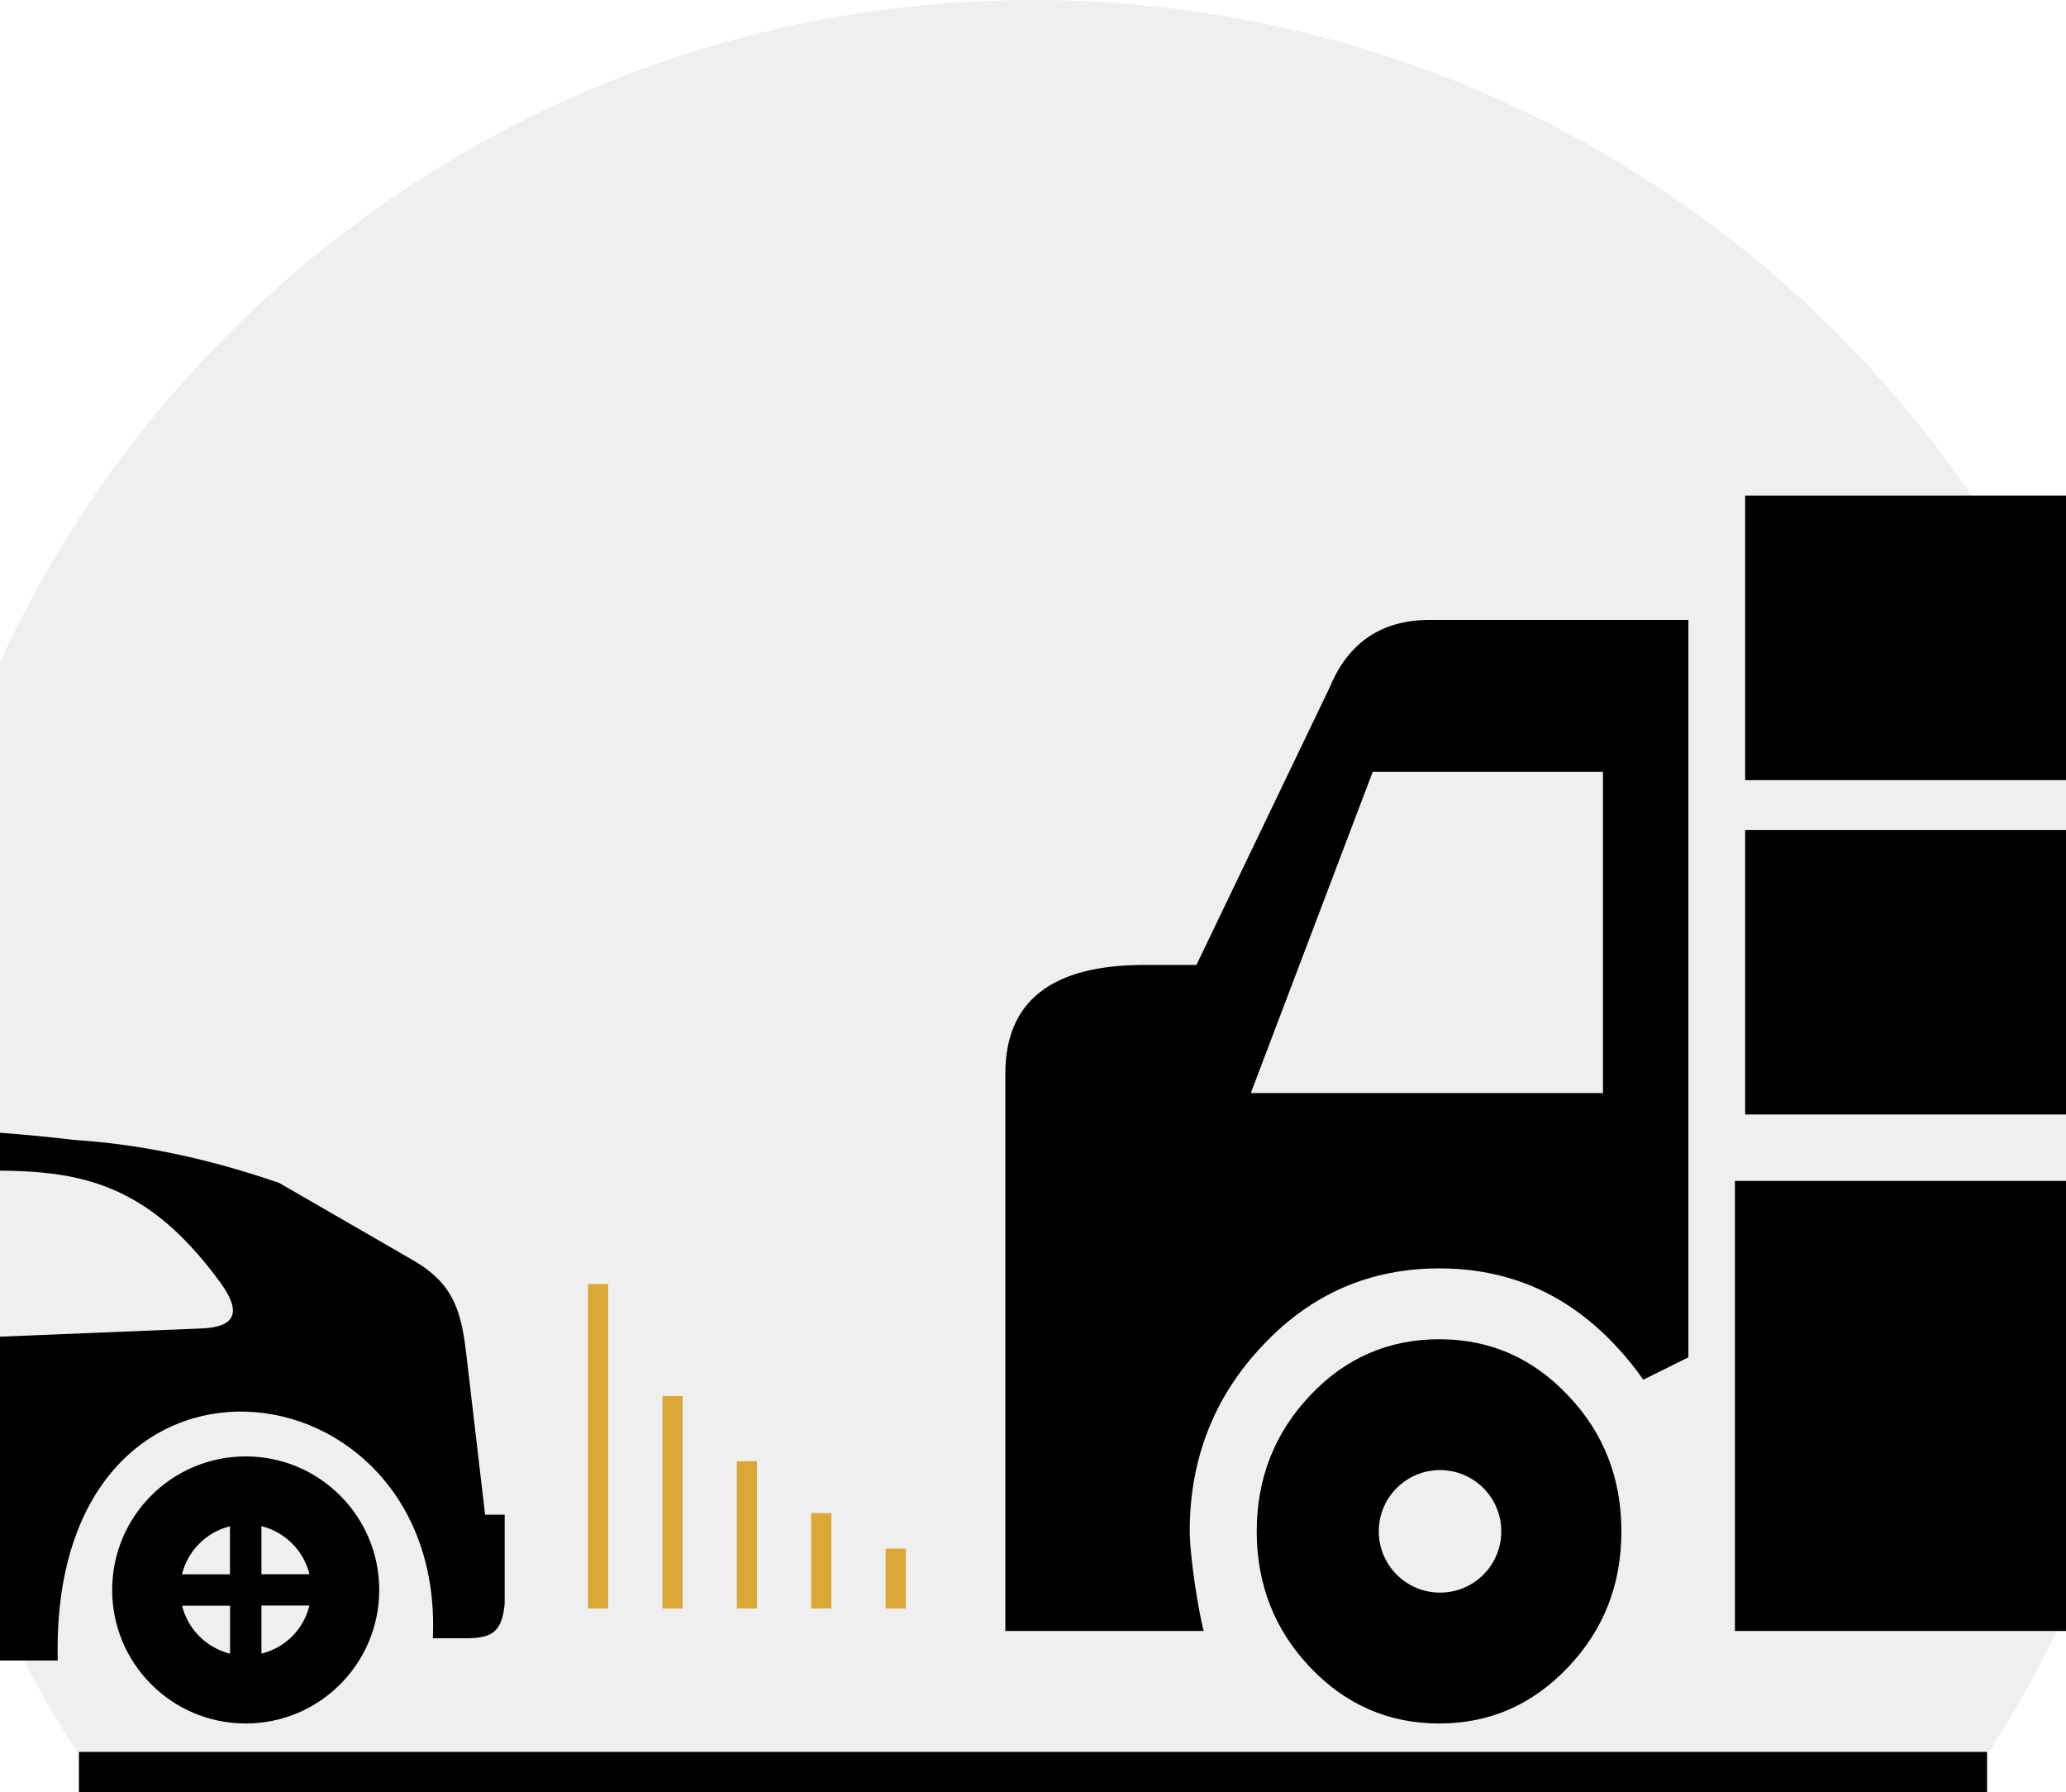 <svg xmlns="http://www.w3.org/2000/svg" id="Layer_2" data-name="Layer 2" viewBox="0 0 1024 888.14"><g id="Layer_1-2" data-name="Layer 1"><g><path d="M1024,328.03v470.65c-11.1,24.12-23.86,47.32-38.13,69.46H38.13C23.86,846,11.1,822.8,0,798.68v-470.65C89.14,134.41,284.87,0,512,0s422.86,134.41,512,328.03Z" fill="#c4c4c4" opacity=".27"></path><path d="M121.78,721.71c-36.55,0-66.18,29.63-66.18,66.18s29.63,66.17,66.18,66.17,66.18-29.63,66.18-66.17-29.63-66.18-66.18-66.18ZM113.98,756.36v23.79h-23.8c2.91-11.72,12.14-21.01,23.8-23.79ZM114.04,819.48c-11.72-2.92-20.95-12.13-23.79-23.79h23.79v23.79ZM129.58,819.42v-23.81h23.79c-2.84,11.74-12.07,21.03-23.79,23.81ZM129.58,780.09v-23.81c11.72,2.86,20.95,12.15,23.79,23.81h-23.79ZM240.44,750.59l-9.37-79.87c-2.49-21.63-6.7-34.86-26.3-46.18l-66.45-38.38c-17.83-6.11-36-11.26-54.52-14.98-15.46-3.12-31.19-5.29-47.26-6.31-12.25-1.46-24.43-2.64-36.54-3.53v18.75c34.48.3,64.14,5.08,93.91,36.86,5.9,6.31,11.05,12.68,15.66,19.11,10.17,14.18,7.25,21.57-9.56,22.24l-100.01,4.07v160.5h28.62c-4.29-174.53,192.16-150.66,185.91-11.05h16.07c12.35,0,18.18-2.24,19.54-17.09v-44.14h-9.7Z" fill-rule="evenodd"></path><path d="M864.98,411.27v141.01h159.02v-141.01h-159.02ZM864.98,245.59v141.02h159.02v-141.02h-159.02ZM777.23,691.56c-17.6-18.71-38.92-27.91-63.89-27.91s-46.45,9.2-64.05,27.91c-17.51,18.54-26.4,40.98-26.4,67.29s8.81,48.75,26.4,67.3c17.6,18.55,38.92,27.91,64.05,27.91s46.29-9.36,63.89-27.91c17.68-18.55,26.4-41.06,26.4-67.3s-8.72-48.83-26.4-67.29ZM713.74,789.21c-16.73,0-30.36-13.56-30.36-30.36s13.63-30.36,30.36-30.36,30.36,13.56,30.36,30.36-13.56,30.36-30.36,30.36ZM859.9,585.18v223.05h164.1v-223.05h-164.1ZM708.66,307.19c-23.54,0-40.19,10.93-49.38,32.97l-66.27,138.01h-25.84c-45.98,0-68.88,17.98-68.88,53.9v276.16h98.28c-2.76-10.93-6.89-37.33-6.89-49.46,0-35.9,12.13-66.67,36.15-92.03,24.02-25.6,53.26-38.2,87.59-38.2s63.26,12.6,87.27,38.2c5.16,5.47,9.75,11.11,13.79,16.96l22.36-11.09v-365.42h-128.18ZM794.51,541.65h-174.55l60.41-159.16h114.14v159.16Z" fill-rule="evenodd"></path><g><line x1="443.95" y1="767.39" x2="443.95" y2="797.06" fill="none" stroke="#dba736" stroke-miterlimit="10" stroke-width="10"></line><line x1="407.07" y1="749.82" x2="407.07" y2="797.06" fill="none" stroke="#dba736" stroke-miterlimit="10" stroke-width="10"></line><line x1="370.2" y1="724.1" x2="370.2" y2="797.06" fill="none" stroke="#dba736" stroke-miterlimit="10" stroke-width="10"></line><line x1="333.33" y1="691.78" x2="333.33" y2="797.06" fill="none" stroke="#dba736" stroke-miterlimit="10" stroke-width="10"></line><line x1="296.45" y1="636.31" x2="296.45" y2="797.06" fill="none" stroke="#dba736" stroke-miterlimit="10" stroke-width="10"></line></g><rect x="39.11" y="868.14" width="945.77" height="20"></rect></g></g></svg>